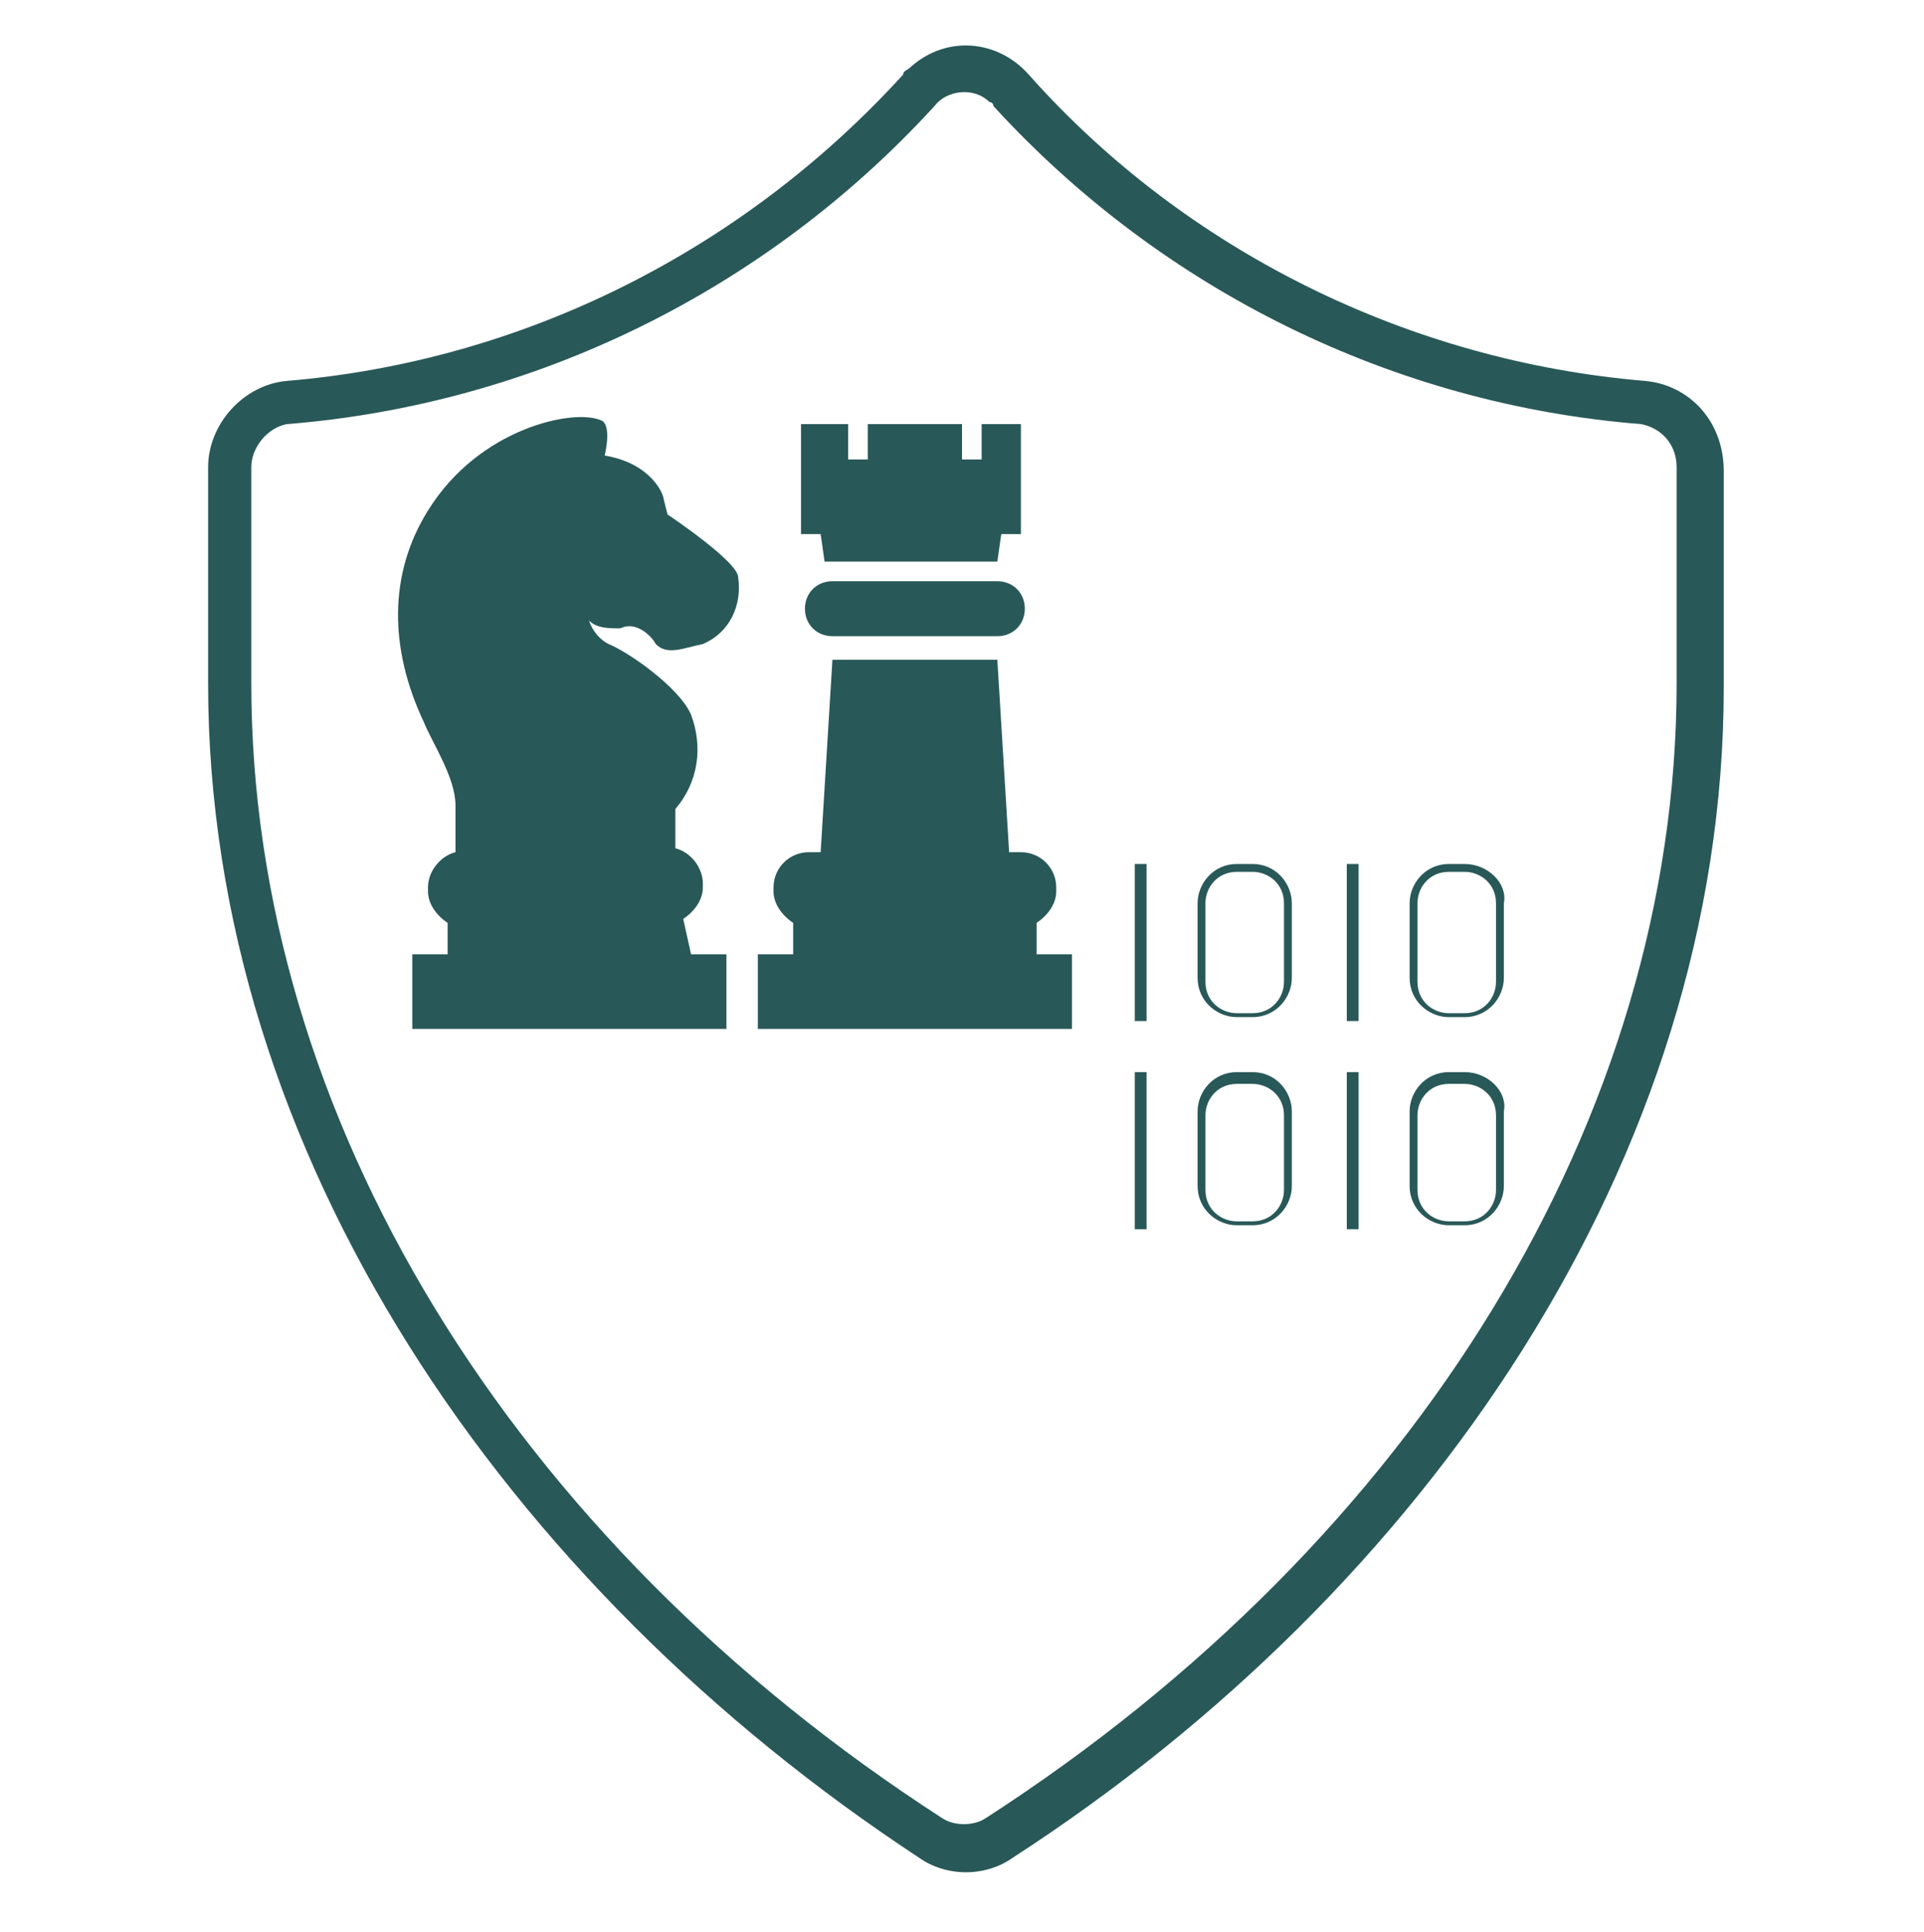 <svg xmlns="http://www.w3.org/2000/svg" xmlns:xlink="http://www.w3.org/1999/xlink" id="Ebene_1" x="0px" y="0px" viewBox="0 0 49 49.2" style="enable-background:new 0 0 49 49.2;" xml:space="preserve"><style type="text/css">	.st0{fill:#295858;}</style><g transform="translate(-1123 -708)">	<g>		<g>			<g>				<path class="st0" d="M1140.4,731.4c0.3-0.2,0.5-0.5,0.5-0.8v-0.1c0-0.4-0.3-0.8-0.7-0.9v-1c0.6-0.7,0.7-1.6,0.4-2.4     c-0.3-0.7-1.6-1.6-2.1-1.8c-0.2-0.1-0.4-0.3-0.5-0.6c0.2,0.2,0.5,0.2,0.8,0.2c0.4-0.2,0.8,0.2,0.9,0.4c0.3,0.3,0.7,0.1,1.2,0     c0.7-0.3,1-1,0.9-1.7c0-0.4-1.8-1.6-1.8-1.6l-0.1-0.4c0-0.1-0.3-0.9-1.5-1.1c0,0,0.2-0.8-0.1-0.9c-0.7-0.3-3.1,0.2-4.4,2.3     c-1,1.6-1,3.5-0.1,5.4c0.2,0.5,0.8,1.4,0.8,2.1v1.2c-0.4,0.1-0.7,0.5-0.7,0.9v0.1c0,0.3,0.2,0.6,0.5,0.8v0.8h-0.9v1.9h8v-1.9     h-0.9L1140.4,731.4z"></path>				<path class="st0" d="M1149.4,732.3v-0.8c0.3-0.2,0.5-0.5,0.5-0.8v-0.1c0-0.5-0.4-0.9-0.9-0.9h-0.3l-0.3-4.9h-4.2l-0.3,4.9h-0.3     c-0.5,0-0.9,0.4-0.9,0.9v0.1c0,0.3,0.2,0.6,0.5,0.8v0.8h-0.9v1.9h8v-1.9H1149.4z"></path>				<path class="st0" d="M1148.4,722.8c0.4,0,0.7,0.3,0.7,0.7l0,0c0,0.4-0.3,0.7-0.7,0.7h-4.2c-0.4,0-0.7-0.3-0.7-0.7l0,0     c0-0.4,0.3-0.7,0.7-0.7H1148.4z"></path>				<path class="st0" d="M1149.2,718.8h-1.2v0.9h-0.5v-0.9h-2.4v0.9h-0.5v-0.9h-1.2v2.8h0.5l0.1,0.7h2.2h2.2l0.1-0.7h0.5v-2.8     H1149.2z"></path>			</g>		</g>	</g>	<g>		<g>			<g>				<path class="st0" d="M1151.9,730h0.3v4h-0.3V730z"></path>				<path class="st0" d="M1154.9,730h-0.4c-0.6,0-1,0.5-1,1v1.9c0,0.6,0.5,1,1,1h0.4c0.6,0,1-0.5,1-1V731     C1155.9,730.5,1155.5,730,1154.9,730z M1155.7,733c0,0.4-0.3,0.8-0.8,0.8h-0.4c-0.4,0-0.8-0.3-0.8-0.8v-2c0-0.4,0.3-0.8,0.8-0.8     h0.4c0.4,0,0.8,0.3,0.8,0.8V733z"></path>				<path class="st0" d="M1160.3,730h-0.4c-0.6,0-1,0.5-1,1v1.9c0,0.6,0.5,1,1,1h0.4c0.6,0,1-0.5,1-1V731     C1161.4,730.5,1160.9,730,1160.3,730z M1161.1,733c0,0.4-0.3,0.8-0.8,0.8h-0.4c-0.4,0-0.8-0.3-0.8-0.8v-2c0-0.4,0.3-0.8,0.8-0.8     h0.4c0.4,0,0.8,0.3,0.8,0.8V733z"></path>				<path class="st0" d="M1154.9,735.3h-0.4c-0.6,0-1,0.5-1,1v1.9c0,0.6,0.5,1,1,1h0.4c0.6,0,1-0.5,1-1v-1.9     C1155.9,735.8,1155.5,735.3,1154.9,735.3z M1155.7,738.3c0,0.4-0.3,0.8-0.8,0.8h-0.4c-0.4,0-0.8-0.3-0.8-0.8v-1.9     c0-0.4,0.3-0.8,0.8-0.8h0.4c0.4,0,0.8,0.3,0.8,0.8V738.3z"></path>				<path class="st0" d="M1160.3,735.3h-0.4c-0.6,0-1,0.5-1,1v1.9c0,0.6,0.5,1,1,1h0.4c0.6,0,1-0.5,1-1v-1.9     C1161.4,735.8,1160.9,735.3,1160.3,735.3z M1161.1,738.3c0,0.4-0.3,0.8-0.8,0.8h-0.4c-0.4,0-0.8-0.3-0.8-0.8v-1.9     c0-0.4,0.3-0.8,0.8-0.8h0.4c0.4,0,0.8,0.3,0.8,0.8V738.3z"></path>				<path class="st0" d="M1157.3,730h0.3v4h-0.3V730z"></path>				<path class="st0" d="M1157.3,735.3h0.3v4h-0.3V735.3z"></path>				<path class="st0" d="M1151.9,735.3h0.3v4h-0.3V735.3z"></path>			</g>		</g>	</g>	<path class="st0" d="M1164.9,717.7c-6-0.5-11.7-3.3-15.7-7.8c-0.8-0.9-2.1-1-3-0.2c-0.1,0.1-0.2,0.1-0.2,0.2  c-4.1,4.5-9.7,7.3-15.7,7.8c-1.1,0.1-2,1.1-2,2.2v5.5c0,12,7.6,23,18.1,29.9c0.7,0.5,1.7,0.5,2.4,0c10.5-6.8,18.1-17.8,18.1-29.8  V720C1166.9,718.7,1166,717.8,1164.9,717.7z M1165.7,725.4c0,11-6.6,21.8-17.6,28.9c-0.3,0.2-0.8,0.2-1.1,0  c-11-7.1-17.6-17.9-17.6-28.9v-5.5c0-0.5,0.4-1,0.9-1.1c6.3-0.5,12.2-3.4,16.5-8.1c0.3-0.4,1-0.5,1.4-0.1c0.1,0,0.1,0.1,0.1,0.1  c4.3,4.7,10.2,7.6,16.5,8.1c0.5,0.1,0.9,0.5,0.9,1.1L1165.7,725.4z"></path></g></svg>